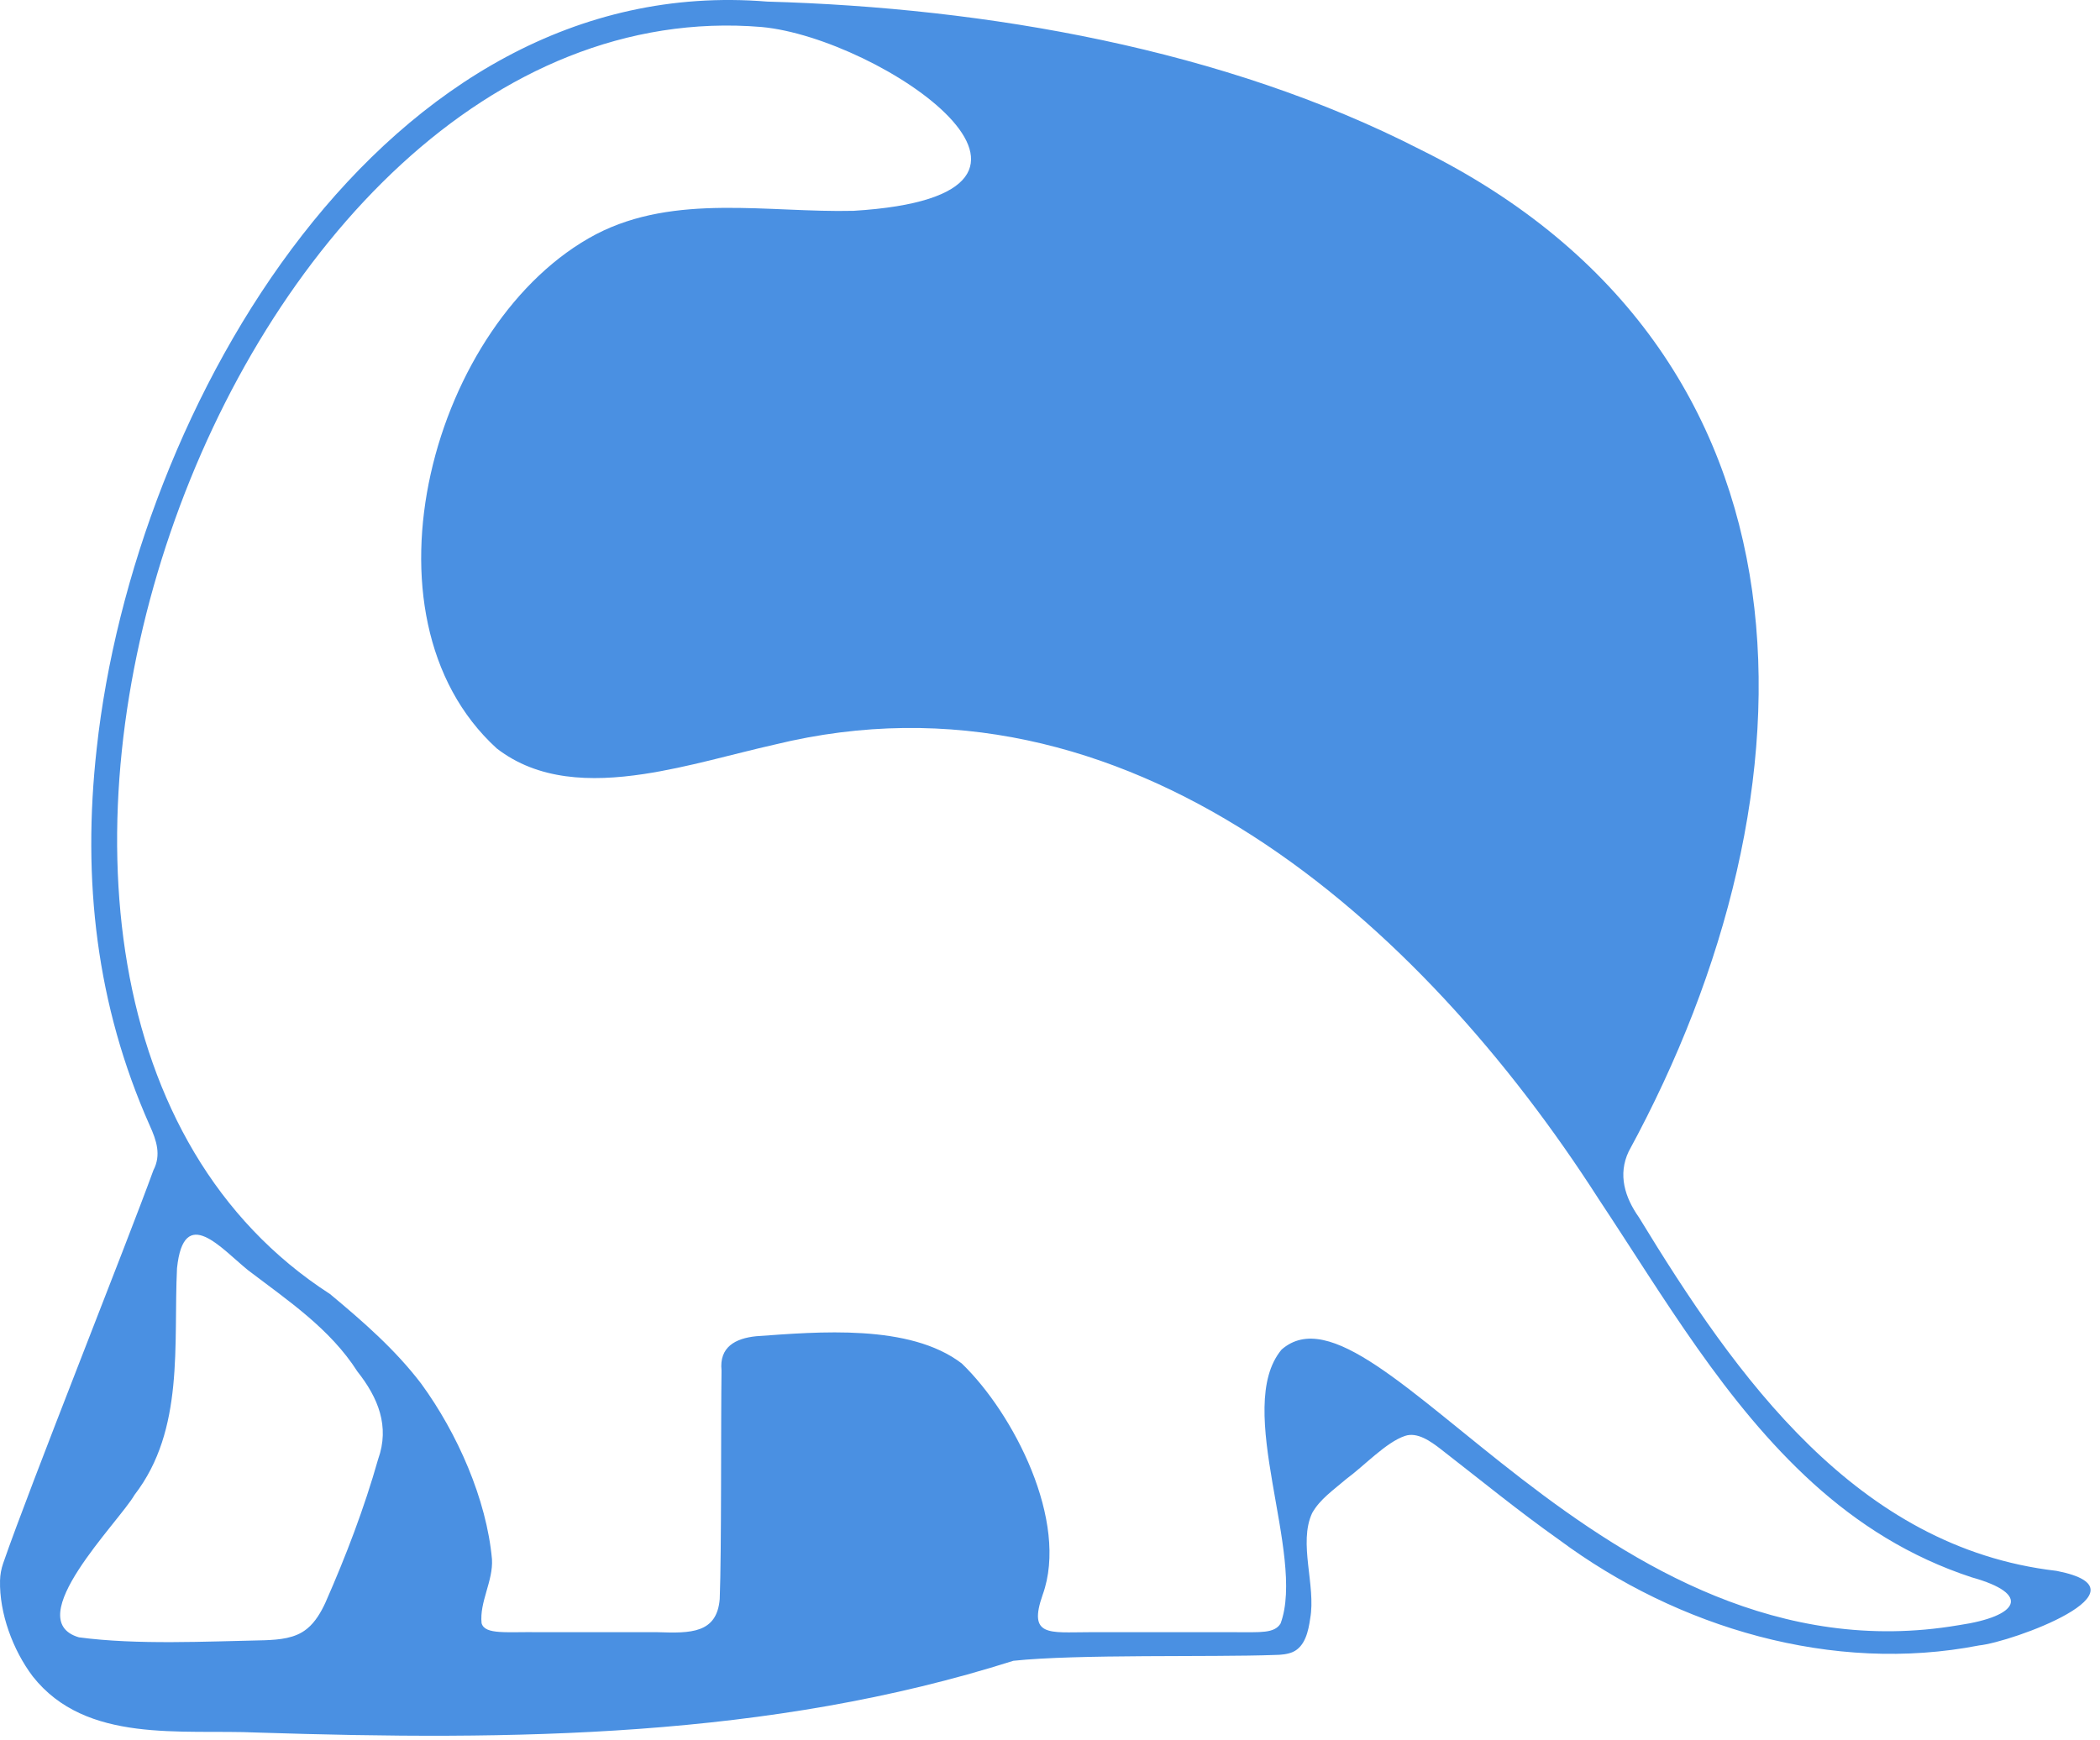<svg width="216" height="179" viewBox="0 0 216 179" fill="none" xmlns="http://www.w3.org/2000/svg">
    <path
        d="M201.395 167.219C164.755 173.426 141.571 130.31 131.818 138.854C126.829 144.842 134.331 159.966 131.716 167.035C131.078 168.079 129.611 167.918 127.188 167.93C125.315 167.938 123.452 167.924 121.281 167.93C118.071 167.926 115.024 167.934 111.969 167.93C107.945 167.936 105.715 168.421 107.246 164.078C109.972 156.534 104.246 145.399 98.919 140.276C93.555 136.173 84.147 137.027 77.788 137.478C75.63 137.694 73.967 138.594 74.214 141.001C74.138 146.501 74.223 159.574 74.029 164.515C73.734 168.062 71.028 168.045 67.646 167.93C64.002 167.922 59.398 167.936 55.567 167.93C52.166 167.866 49.874 168.232 49.534 167.002C49.304 164.822 50.739 162.659 50.603 160.42C50.044 154.246 47.047 147.468 43.333 142.372C40.672 138.868 37.345 135.97 33.95 133.143C-13.374 102.593 22.711 -1.845 78.332 2.778C90.57 3.906 114.386 20.069 87.795 21.69C79.023 21.901 69.459 19.872 61.319 24.094C44.566 32.898 36.111 63.355 51.103 77.01C55.33 80.273 60.693 80.471 66.228 79.635C70.779 78.947 75.387 77.575 79.686 76.606C115.933 67.743 146.147 94.84 164.442 123.375C171.151 133.491 177.45 144.398 186.475 152.596C191.103 156.79 196.411 160.184 202.798 162.282C209.011 164.013 207.642 166.292 201.523 167.199L201.395 167.219ZM31.537 167.608C30.354 168.567 28.735 168.698 27.242 168.758C21.21 168.882 14.055 169.251 8.118 168.457C2.002 166.666 12.219 156.622 13.845 153.79C19.011 147.091 17.828 138.278 18.207 130.479C18.902 123.81 22.776 128.479 25.523 130.694C29.614 133.81 33.949 136.699 36.758 141.103C38.893 143.798 40.108 146.747 38.891 150.138C37.468 155.162 35.583 160.098 33.479 164.87C33.028 165.859 32.422 166.888 31.617 167.543L31.537 167.608ZM211.482 161.613C190.98 159.218 178.598 141.693 168.582 125.257C167.135 123.206 166.383 120.861 167.528 118.459C187.738 81.32 188.323 36.258 146.108 15.395C125.907 5.038 101.485 0.799 78.919 0.164C39.534 -3.06 13.771 41.792 9.943 77.042C8.442 90.542 9.898 103.415 15.402 115.799C16.103 117.339 16.596 118.832 15.78 120.398C13.069 127.875 3.037 152.976 0.323 160.85C0.127 161.419 0.018 162.011 0.003 162.613C-0.075 165.963 1.318 169.762 3.367 172.475C8.861 179.441 18.657 177.898 26.504 178.256C52.689 179.096 79.063 178.866 104.228 170.872C110.822 170.168 124.61 170.513 131.116 170.271C131.766 170.266 132.435 170.203 132.98 169.965C134.244 169.386 134.578 167.818 134.763 166.516C135.374 163.123 133.517 158.764 134.97 155.659C135.78 154.238 137.087 153.355 138.475 152.168C140.333 150.803 142.57 148.383 144.516 147.734C145.77 147.311 147.127 148.262 148.243 149.133C152.222 152.22 156.225 155.495 160.356 158.415C172.584 167.5 188.542 172.223 203.563 169.291C206.934 168.95 221.586 163.615 211.6 161.634L211.482 161.613Z"
        fill="#4A90E2" />
</svg>